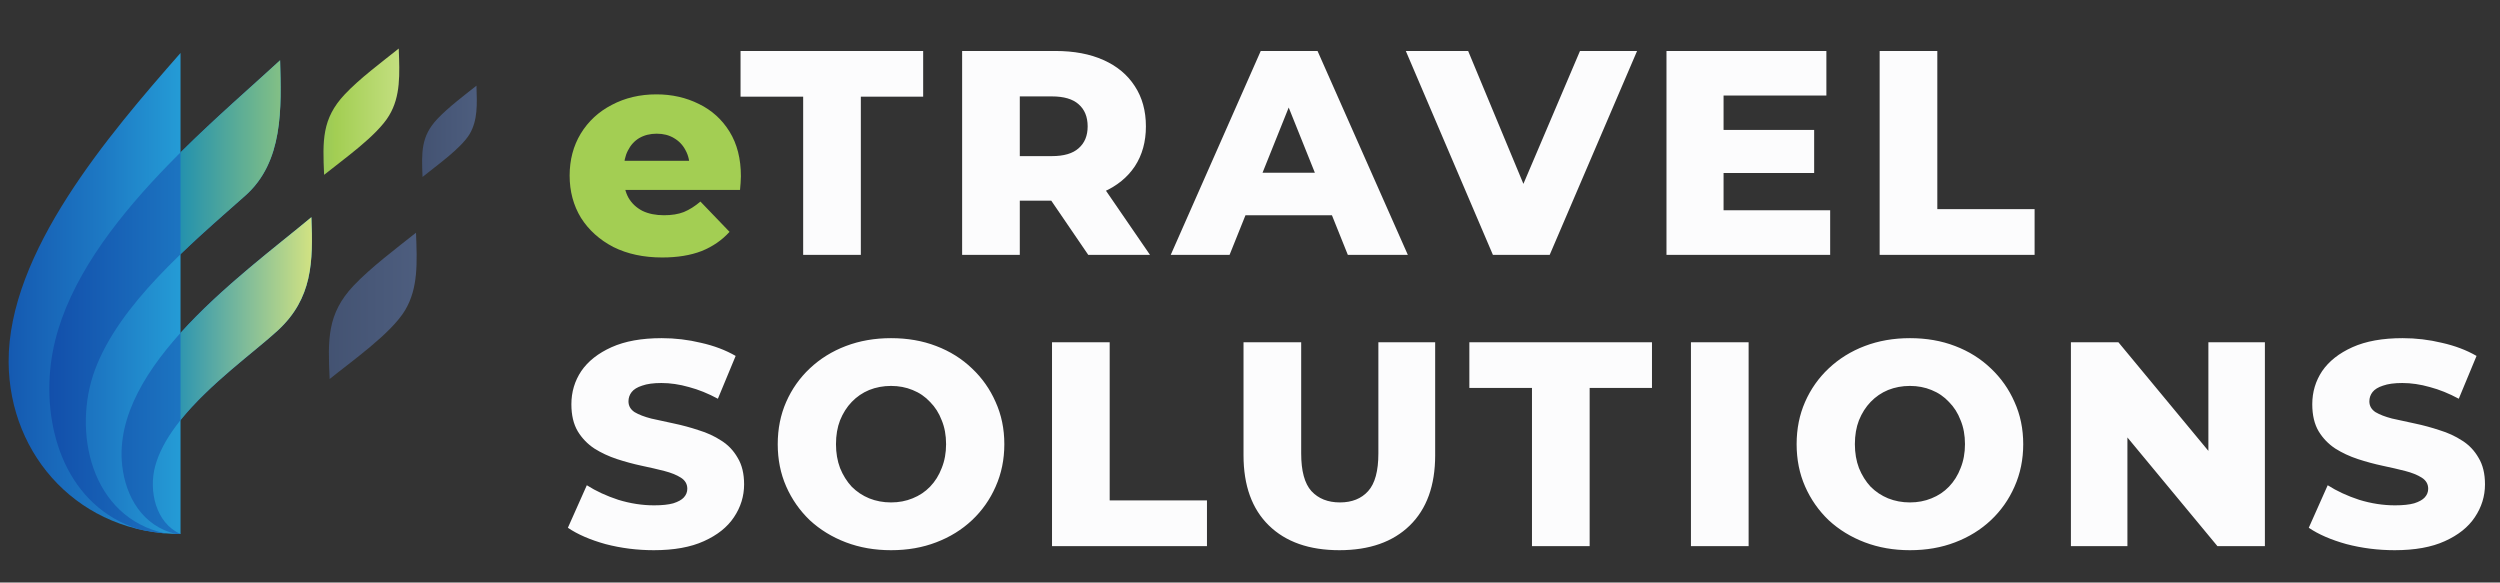 <svg width="206" height="48" viewBox="0 0 206 48" fill="none" xmlns="http://www.w3.org/2000/svg">
<rect x="0" y="0" width="206" height="48" fill="#333333" stroke="none"/>
<g clip-path="url(#clip0_1147_13201)">
<path fill-rule="evenodd" clip-rule="evenodd" d="M14.876 4.363V44C6.659 44 0.764 37.662 0.71 29.834C0.67 20.784 8.928 11.143 14.876 4.363Z" fill="url(#paint0_linear_1147_13201)"/>
<path fill-rule="evenodd" clip-rule="evenodd" d="M7.827 30.465C9.841 25.081 15.467 20.314 20.207 16.125C23.363 13.332 23.188 8.901 23.081 4.967C16.81 10.754 5.424 19.871 4.188 29.995C3.517 35.474 5.518 41.717 11.385 43.597C12.124 43.772 12.889 43.892 13.668 43.96C7.464 42.671 5.947 35.528 7.827 30.465Z" fill="url(#paint1_linear_1147_13201)"/>
<path fill-rule="evenodd" clip-rule="evenodd" d="M25.659 17.897C20.234 22.436 9.157 30.196 10.069 38.36C10.351 40.938 11.761 43.355 14.487 43.999H14.876C12.822 43.1 12.245 40.428 12.782 38.427C13.99 33.903 20.167 29.726 22.892 27.229C25.752 24.584 25.806 21.576 25.659 17.896V17.897Z" fill="url(#paint2_linear_1147_13201)"/>
<path fill-rule="evenodd" clip-rule="evenodd" d="M23.08 4.967C20.784 7.088 17.803 9.653 14.876 12.553V20.945C16.622 19.254 18.475 17.655 20.207 16.125C23.362 13.332 23.188 8.901 23.08 4.967V4.967Z" fill="url(#paint3_linear_1147_13201)"/>
<path fill-rule="evenodd" clip-rule="evenodd" d="M14.876 27.431V34.614C17.28 31.62 20.959 29.002 22.892 27.229C25.752 24.584 25.806 21.576 25.659 17.897C22.785 20.3 18.314 23.617 14.877 27.431H14.876Z" fill="url(#paint4_linear_1147_13201)"/>
<path fill-rule="evenodd" clip-rule="evenodd" d="M32.063 9.519C33.017 7.934 32.936 6.135 32.856 4C31.432 5.141 29.633 6.471 28.398 7.786C26.518 9.787 26.585 11.586 26.706 14.406C28.29 13.131 31.07 11.184 32.063 9.519Z" fill="url(#paint5_linear_1147_13201)"/>
<path fill-rule="evenodd" clip-rule="evenodd" d="M39.26 7.061C38.226 7.88 36.938 8.847 36.038 9.8C34.681 11.237 34.736 12.539 34.816 14.58C35.957 13.654 37.971 12.244 38.696 11.049C39.367 9.907 39.314 8.605 39.26 7.061H39.26Z" fill="url(#paint6_linear_1147_13201)"/>
<path fill-rule="evenodd" clip-rule="evenodd" d="M29.123 23.55C26.948 25.873 27.015 27.968 27.162 31.231C28.989 29.754 32.225 27.485 33.379 25.565C34.467 23.738 34.373 21.644 34.279 19.174C32.628 20.49 30.56 22.033 29.123 23.551L29.123 23.55Z" fill="url(#paint7_linear_1147_13201)"/>
</g>
<path d="M54.57 21.216C53.034 21.216 51.69 20.928 50.538 20.352C49.402 19.76 48.514 18.96 47.874 17.952C47.25 16.928 46.938 15.768 46.938 14.472C46.938 13.176 47.242 12.024 47.85 11.016C48.474 9.992 49.33 9.2 50.418 8.64C51.506 8.064 52.73 7.776 54.09 7.776C55.37 7.776 56.538 8.04 57.594 8.568C58.65 9.08 59.49 9.84 60.114 10.848C60.738 11.856 61.05 13.08 61.05 14.52C61.05 14.68 61.042 14.864 61.026 15.072C61.01 15.28 60.994 15.472 60.978 15.648H50.682V13.248H58.554L56.826 13.92C56.842 13.328 56.73 12.816 56.49 12.384C56.266 11.952 55.946 11.616 55.53 11.376C55.13 11.136 54.658 11.016 54.114 11.016C53.57 11.016 53.09 11.136 52.674 11.376C52.274 11.616 51.962 11.96 51.738 12.408C51.514 12.84 51.402 13.352 51.402 13.944V14.64C51.402 15.28 51.53 15.832 51.786 16.296C52.058 16.76 52.442 17.12 52.938 17.376C53.434 17.616 54.026 17.736 54.714 17.736C55.354 17.736 55.898 17.648 56.346 17.472C56.81 17.28 57.266 16.992 57.714 16.608L60.114 19.104C59.49 19.792 58.722 20.32 57.81 20.688C56.898 21.04 55.818 21.216 54.57 21.216Z" fill="#A3CE53"/>
<path d="M66.181 21V7.968H61.021V4.2H76.069V7.968H70.933V21H66.181ZM79.279 21V4.2H86.959C88.495 4.2 89.815 4.448 90.919 4.944C92.039 5.44 92.903 6.16 93.511 7.104C94.119 8.032 94.423 9.136 94.423 10.416C94.423 11.68 94.119 12.776 93.511 13.704C92.903 14.616 92.039 15.32 90.919 15.816C89.815 16.296 88.495 16.536 86.959 16.536H81.919L84.031 14.544V21H79.279ZM89.671 21L85.495 14.88H90.559L94.759 21H89.671ZM84.031 15.048L81.919 12.864H86.671C87.663 12.864 88.399 12.648 88.879 12.216C89.375 11.784 89.623 11.184 89.623 10.416C89.623 9.632 89.375 9.024 88.879 8.592C88.399 8.16 87.663 7.944 86.671 7.944H81.919L84.031 5.76V15.048ZM96.469 21L103.885 4.2H108.565L116.005 21H111.061L105.253 6.528H107.125L101.317 21H96.469ZM100.525 17.736L101.749 14.232H109.957L111.181 17.736H100.525ZM123.015 21L115.839 4.2H120.975L127.023 18.744H123.999L130.191 4.2H134.895L127.695 21H123.015ZM141.686 10.704H149.486V14.256H141.686V10.704ZM142.022 17.328H150.806V21H137.318V4.2H150.494V7.872H142.022V17.328ZM154.883 21V4.2H159.635V17.232H167.651V21H154.883Z" fill="#FCFCFD"/>
<path d="M53.874 45.336C52.498 45.336 51.17 45.168 49.89 44.832C48.626 44.48 47.594 44.032 46.794 43.488L48.354 39.984C49.106 40.464 49.97 40.864 50.946 41.184C51.938 41.488 52.922 41.64 53.898 41.64C54.554 41.64 55.082 41.584 55.482 41.472C55.882 41.344 56.17 41.184 56.346 40.992C56.538 40.784 56.634 40.544 56.634 40.272C56.634 39.888 56.458 39.584 56.106 39.36C55.754 39.136 55.298 38.952 54.738 38.808C54.178 38.664 53.554 38.52 52.866 38.376C52.194 38.232 51.514 38.048 50.826 37.824C50.154 37.6 49.538 37.312 48.978 36.96C48.418 36.592 47.962 36.12 47.61 35.544C47.258 34.952 47.082 34.208 47.082 33.312C47.082 32.304 47.354 31.392 47.898 30.576C48.458 29.76 49.29 29.104 50.394 28.608C51.498 28.112 52.874 27.864 54.522 27.864C55.626 27.864 56.706 27.992 57.762 28.248C58.834 28.488 59.786 28.848 60.618 29.328L59.154 32.856C58.354 32.424 57.562 32.104 56.778 31.896C55.994 31.672 55.234 31.56 54.498 31.56C53.842 31.56 53.314 31.632 52.914 31.776C52.514 31.904 52.226 32.08 52.05 32.304C51.874 32.528 51.786 32.784 51.786 33.072C51.786 33.44 51.954 33.736 52.29 33.96C52.642 34.168 53.098 34.344 53.658 34.488C54.234 34.616 54.858 34.752 55.53 34.896C56.218 35.04 56.898 35.224 57.57 35.448C58.258 35.656 58.882 35.944 59.442 36.312C60.002 36.664 60.45 37.136 60.786 37.728C61.138 38.304 61.314 39.032 61.314 39.912C61.314 40.888 61.034 41.792 60.474 42.624C59.93 43.44 59.106 44.096 58.002 44.592C56.914 45.088 55.538 45.336 53.874 45.336ZM73.421 45.336C72.077 45.336 70.837 45.12 69.701 44.688C68.565 44.256 67.573 43.648 66.725 42.864C65.893 42.064 65.245 41.136 64.781 40.08C64.317 39.024 64.085 37.864 64.085 36.6C64.085 35.336 64.317 34.176 64.781 33.12C65.245 32.064 65.893 31.144 66.725 30.36C67.573 29.56 68.565 28.944 69.701 28.512C70.837 28.08 72.077 27.864 73.421 27.864C74.781 27.864 76.021 28.08 77.141 28.512C78.277 28.944 79.261 29.56 80.093 30.36C80.925 31.144 81.573 32.064 82.037 33.12C82.517 34.176 82.757 35.336 82.757 36.6C82.757 37.864 82.517 39.032 82.037 40.104C81.573 41.16 80.925 42.08 80.093 42.864C79.261 43.648 78.277 44.256 77.141 44.688C76.021 45.12 74.781 45.336 73.421 45.336ZM73.421 41.4C74.061 41.4 74.653 41.288 75.197 41.064C75.757 40.84 76.237 40.52 76.637 40.104C77.053 39.672 77.373 39.16 77.597 38.568C77.837 37.976 77.957 37.32 77.957 36.6C77.957 35.864 77.837 35.208 77.597 34.632C77.373 34.04 77.053 33.536 76.637 33.12C76.237 32.688 75.757 32.36 75.197 32.136C74.653 31.912 74.061 31.8 73.421 31.8C72.781 31.8 72.181 31.912 71.621 32.136C71.077 32.36 70.597 32.688 70.181 33.12C69.781 33.536 69.461 34.04 69.221 34.632C68.997 35.208 68.885 35.864 68.885 36.6C68.885 37.32 68.997 37.976 69.221 38.568C69.461 39.16 69.781 39.672 70.181 40.104C70.597 40.52 71.077 40.84 71.621 41.064C72.181 41.288 72.781 41.4 73.421 41.4ZM86.686 45V28.2H91.438V41.232H99.454V45H86.686ZM110.362 45.336C107.882 45.336 105.946 44.656 104.554 43.296C103.162 41.936 102.466 40.008 102.466 37.512V28.2H107.218V37.368C107.218 38.808 107.498 39.84 108.058 40.464C108.634 41.088 109.418 41.4 110.41 41.4C111.402 41.4 112.178 41.088 112.738 40.464C113.298 39.84 113.578 38.808 113.578 37.368V28.2H118.258V37.512C118.258 40.008 117.562 41.936 116.17 43.296C114.778 44.656 112.842 45.336 110.362 45.336ZM126.235 45V31.968H121.075V28.2H136.123V31.968H130.987V45H126.235ZM139.334 45V28.2H144.086V45H139.334ZM157.378 45.336C156.034 45.336 154.794 45.12 153.658 44.688C152.522 44.256 151.53 43.648 150.682 42.864C149.85 42.064 149.202 41.136 148.738 40.08C148.274 39.024 148.042 37.864 148.042 36.6C148.042 35.336 148.274 34.176 148.738 33.12C149.202 32.064 149.85 31.144 150.682 30.36C151.53 29.56 152.522 28.944 153.658 28.512C154.794 28.08 156.034 27.864 157.378 27.864C158.738 27.864 159.978 28.08 161.098 28.512C162.234 28.944 163.218 29.56 164.05 30.36C164.882 31.144 165.53 32.064 165.994 33.12C166.474 34.176 166.714 35.336 166.714 36.6C166.714 37.864 166.474 39.032 165.994 40.104C165.53 41.16 164.882 42.08 164.05 42.864C163.218 43.648 162.234 44.256 161.098 44.688C159.978 45.12 158.738 45.336 157.378 45.336ZM157.378 41.4C158.018 41.4 158.61 41.288 159.154 41.064C159.714 40.84 160.194 40.52 160.594 40.104C161.01 39.672 161.33 39.16 161.554 38.568C161.794 37.976 161.914 37.32 161.914 36.6C161.914 35.864 161.794 35.208 161.554 34.632C161.33 34.04 161.01 33.536 160.594 33.12C160.194 32.688 159.714 32.36 159.154 32.136C158.61 31.912 158.018 31.8 157.378 31.8C156.738 31.8 156.138 31.912 155.578 32.136C155.034 32.36 154.554 32.688 154.138 33.12C153.738 33.536 153.418 34.04 153.178 34.632C152.954 35.208 152.842 35.864 152.842 36.6C152.842 37.32 152.954 37.976 153.178 38.568C153.418 39.16 153.738 39.672 154.138 40.104C154.554 40.52 155.034 40.84 155.578 41.064C156.138 41.288 156.738 41.4 157.378 41.4ZM170.643 45V28.2H174.555L183.819 39.384H181.971V28.2H186.627V45H182.715L173.451 33.816H175.299V45H170.643ZM197.323 45.336C195.947 45.336 194.619 45.168 193.339 44.832C192.075 44.48 191.043 44.032 190.243 43.488L191.803 39.984C192.555 40.464 193.419 40.864 194.395 41.184C195.387 41.488 196.371 41.64 197.347 41.64C198.003 41.64 198.531 41.584 198.931 41.472C199.331 41.344 199.619 41.184 199.795 40.992C199.987 40.784 200.083 40.544 200.083 40.272C200.083 39.888 199.907 39.584 199.555 39.36C199.203 39.136 198.747 38.952 198.187 38.808C197.627 38.664 197.003 38.52 196.315 38.376C195.643 38.232 194.963 38.048 194.275 37.824C193.603 37.6 192.987 37.312 192.427 36.96C191.867 36.592 191.411 36.12 191.059 35.544C190.707 34.952 190.531 34.208 190.531 33.312C190.531 32.304 190.803 31.392 191.347 30.576C191.907 29.76 192.739 29.104 193.843 28.608C194.947 28.112 196.323 27.864 197.971 27.864C199.075 27.864 200.155 27.992 201.211 28.248C202.283 28.488 203.235 28.848 204.067 29.328L202.603 32.856C201.803 32.424 201.011 32.104 200.227 31.896C199.443 31.672 198.683 31.56 197.947 31.56C197.291 31.56 196.763 31.632 196.363 31.776C195.963 31.904 195.675 32.08 195.499 32.304C195.323 32.528 195.235 32.784 195.235 33.072C195.235 33.44 195.403 33.736 195.739 33.96C196.091 34.168 196.547 34.344 197.107 34.488C197.683 34.616 198.307 34.752 198.979 34.896C199.667 35.04 200.347 35.224 201.019 35.448C201.707 35.656 202.331 35.944 202.891 36.312C203.451 36.664 203.899 37.136 204.235 37.728C204.587 38.304 204.763 39.032 204.763 39.912C204.763 40.888 204.483 41.792 203.923 42.624C203.379 43.44 202.555 44.096 201.451 44.592C200.363 45.088 198.987 45.336 197.323 45.336Z" fill="#FCFCFD"/>
<defs>
<linearGradient id="paint0_linear_1147_13201" x1="-5.102" y1="24.181" x2="35.378" y2="24.181" gradientUnits="userSpaceOnUse">
<stop stop-color="#0F42A3"/>
<stop offset="0.33" stop-color="#1D78C3"/>
<stop offset="0.66" stop-color="#2CC0E9"/>
<stop offset="1" stop-color="#CCFFFF"/>
</linearGradient>
<linearGradient id="paint1_linear_1147_13201" x1="0.203" y1="24.463" x2="48.179" y2="24.463" gradientUnits="userSpaceOnUse">
<stop stop-color="#0F42A3"/>
<stop offset="0.33" stop-color="#1D78C3"/>
<stop offset="0.66" stop-color="#2CC0E9"/>
<stop offset="1" stop-color="#CCFFFF"/>
</linearGradient>
<linearGradient id="paint2_linear_1147_13201" x1="0.203" y1="30.949" x2="48.179" y2="30.949" gradientUnits="userSpaceOnUse">
<stop stop-color="#0F42A3"/>
<stop offset="0.33" stop-color="#1D78C3"/>
<stop offset="0.66" stop-color="#2CC0E9"/>
<stop offset="1" stop-color="#CCFFFF"/>
</linearGradient>
<linearGradient id="paint3_linear_1147_13201" x1="11.75" y1="12.956" x2="42.942" y2="12.956" gradientUnits="userSpaceOnUse">
<stop stop-color="#0080BD"/>
<stop offset="0.51" stop-color="#B7D96F"/>
<stop offset="1" stop-color="#FFFFD4"/>
</linearGradient>
<linearGradient id="paint4_linear_1147_13201" x1="11.75" y1="26.256" x2="42.942" y2="26.256" gradientUnits="userSpaceOnUse">
<stop stop-color="#0080BD"/>
<stop offset="0.51" stop-color="#EFF07A"/>
<stop offset="1" stop-color="#FFFFD4"/>
</linearGradient>
<linearGradient id="paint5_linear_1147_13201" x1="11.75" y1="9.203" x2="42.942" y2="9.203" gradientUnits="userSpaceOnUse">
<stop stop-color="#0080BD"/>
<stop offset="0.51" stop-color="#A3CE53"/>
<stop offset="1" stop-color="#FFFFD4"/>
</linearGradient>
<linearGradient id="paint6_linear_1147_13201" x1="11.75" y1="10.821" x2="42.942" y2="10.821" gradientUnits="userSpaceOnUse">
<stop stop-color="#34425F"/>
<stop offset="0.51" stop-color="#34425F"/>
<stop offset="1" stop-color="#556688"/>
</linearGradient>
<linearGradient id="paint7_linear_1147_13201" x1="-9.852" y1="25.203" x2="40.193" y2="25.203" gradientUnits="userSpaceOnUse">
<stop stop-color="#34425F"/>
<stop offset="0.51" stop-color="#34425F"/>
<stop offset="1" stop-color="#556688"/>
</linearGradient>
<clipPath id="clip0_1147_13201">
<rect width="38.579" height="40" fill="white" transform="translate(0.71 4)"/>
</clipPath>
</defs>
</svg>

